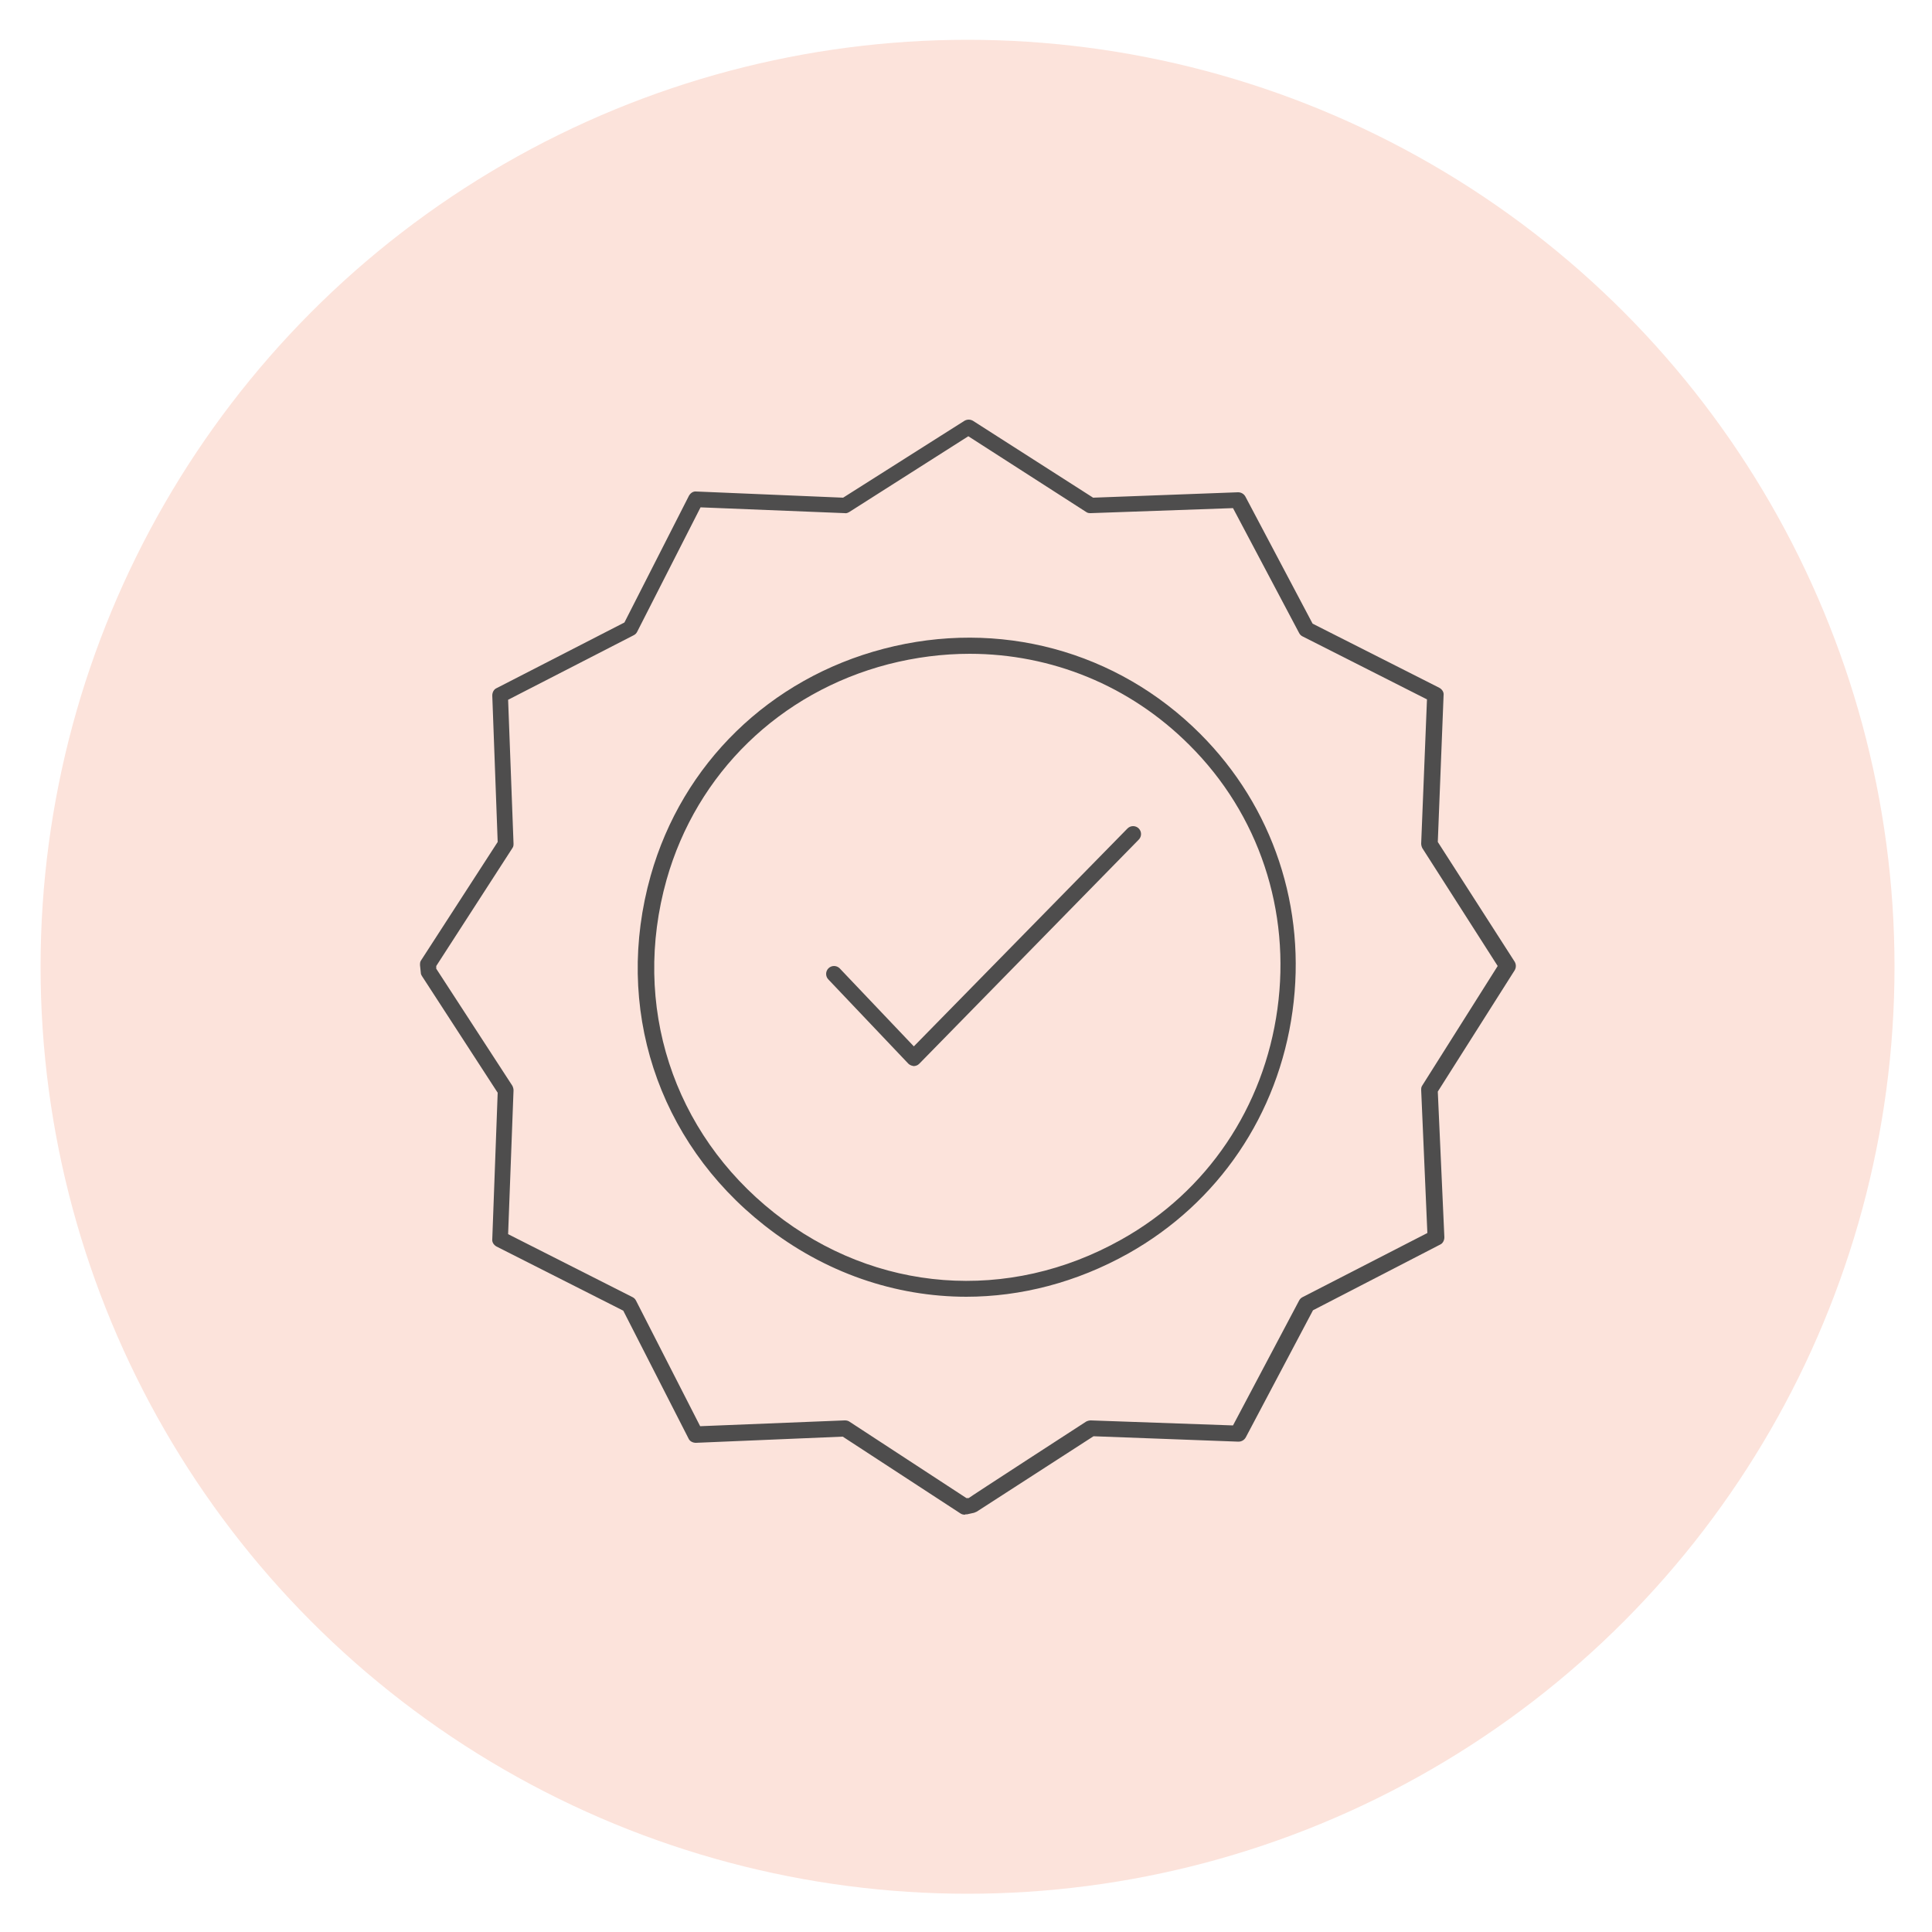 <svg xmlns="http://www.w3.org/2000/svg" id="Capa_1" viewBox="0 0 500 500"><defs><style>      .st0 {        fill: #fce3db;      }      .st1 {        fill: #4e4d4d;      }    </style></defs><circle class="st0" cx="250.4" cy="250.2" r="239.9"></circle><g id="_x35_yt7Xa"><g><path class="st1" d="M249.7,392c-.4,0-.8-.1-1.1-.3l-30.5-19.9-38,1.6c-.8,0-1.6-.4-1.9-1.1l-16.9-33.1-32.8-16.6c-.7-.4-1.2-1.1-1.1-1.9l1.4-37.9-19.6-30.2c-.2-.3-.3-.6-.3-.9l-.2-1.9c0-.5,0-.9.3-1.3l19.8-30.6-1.4-37.9c0-.8.4-1.6,1.1-1.9l33.1-17,16.7-32.8c.4-.7,1.1-1.2,1.9-1.1l38,1.6,31.4-19.9c.7-.4,1.5-.4,2.2,0l31.1,19.9,37.5-1.4c.8,0,1.5.4,1.9,1.1l17.4,32.9,32.8,16.6c.7.4,1.2,1.1,1.1,1.9l-1.5,38,19.9,31c.4.7.4,1.5,0,2.2l-19.9,31.4,1.7,37.7c0,.8-.4,1.6-1.1,1.9l-32.9,17-17.4,32.9c-.4.7-1.1,1.1-1.9,1.1l-37.5-1.4-30.2,19.5c-.2.1-.5.2-.7.3l-1.8.4c-.1,0-.3,0-.4,0ZM218.7,367.6c.4,0,.8.1,1.1.3l30.3,19.8h.6c0-.1,30.4-19.8,30.4-19.8.4-.2.8-.3,1.2-.3l36.8,1.3,17.1-32.3c.2-.4.5-.7.9-.9l32.3-16.6-1.6-37c0-.4,0-.8.3-1.2l19.5-30.9-19.5-30.5c-.2-.4-.3-.8-.3-1.2l1.5-37.3-32.2-16.3c-.4-.2-.7-.5-.9-.9l-17.1-32.3-36.8,1.3c-.4,0-.8,0-1.2-.3l-30.5-19.6-30.8,19.6c-.4.2-.7.4-1.2.3l-37.3-1.5-16.4,32.2c-.2.4-.5.7-.9.9l-32.5,16.7,1.4,37.2c0,.4,0,.8-.3,1.2l-19.7,30.5v.7c0,0,19.7,30.3,19.7,30.3.2.4.3.8.3,1.2l-1.4,37.2,32.2,16.3c.4.2.7.5.9.9l16.6,32.5,37.3-1.5h0Z"></path><path class="st1" d="M250.2,335.6c-18.5,0-36.8-6.2-52.4-18.5-27.7-21.8-39-56.5-29.4-90.5,8.2-29,30.8-51,60.3-58.7,29.8-7.8,60.4.5,81.9,22h0c18.9,18.9,27.6,45.1,23.9,71.8-3.7,26.8-19.2,49.6-42.5,62.7-13.4,7.5-27.8,11.2-42,11.2ZM251,169.2c-7,0-14.1.9-21.1,2.7-28.1,7.3-49.6,28.2-57.4,55.8-9.1,32.4,1.6,65.4,27.9,86.2,26.2,20.7,60.6,23.3,89.8,6.9,22.2-12.4,36.9-34.2,40.4-59.7,3.5-25.4-4.8-50.4-22.8-68.3-15.4-15.4-35.7-23.6-56.9-23.6Z"></path><path class="st1" d="M236.6,275.9c-.4,0-1.1-.2-1.5-.6l-20.7-21.8c-.8-.8-.8-2.1,0-2.9.8-.8,2.1-.8,2.9,0l19.2,20.2,55.3-56.4c.8-.8,2.1-.8,2.9,0,.8.8.8,2.1,0,2.9l-56.8,58c-.4.4-.9.6-1.5.6Z"></path></g></g></svg>